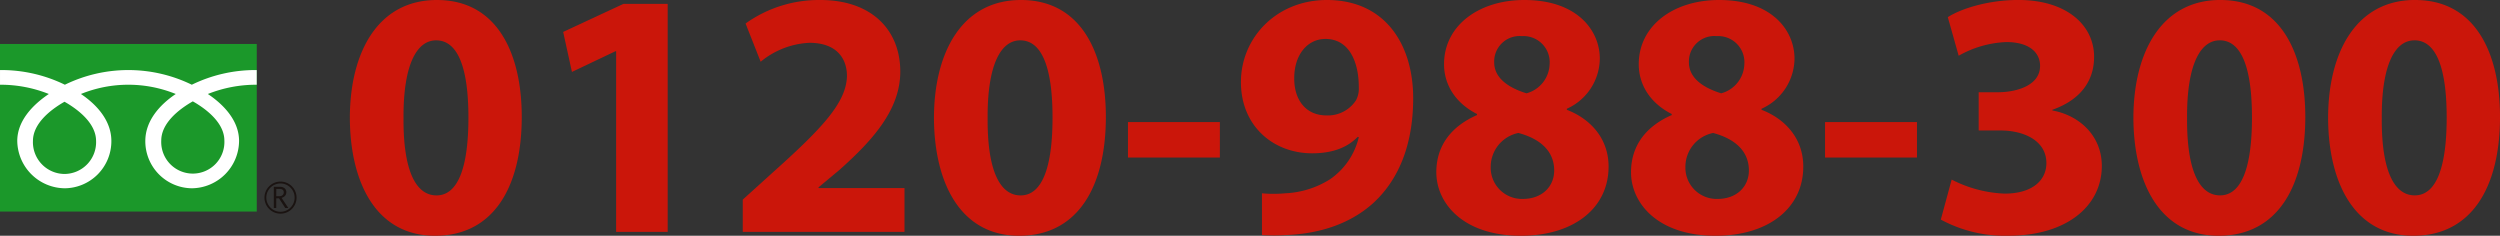 <svg xmlns="http://www.w3.org/2000/svg" width="406.196" height="38.304" viewBox="0 0 406.196 38.304">
  <rect x="0" y="0" width="406.196" height="38.304" fill="#333333" stroke="none"/>
  <g id="グループ_85771" data-name="グループ 85771" transform="translate(-1059.138 -13569.323)">
    <path id="パス_149668" data-name="パス 149668" d="M15.96-37.677c-9.576,0-14.136,8.493-14.136,19.209C1.881-7.98,6.1.627,15.675.627c9.462,0,14.079-7.866,14.079-19.323C29.754-28.842,25.878-37.677,15.96-37.677Zm-.114,6.555c3.477,0,5.244,4.332,5.244,12.54,0,8.436-1.824,12.654-5.187,12.654s-5.415-4.047-5.358-12.54C10.488-27.075,12.654-31.122,15.846-31.122ZM45.087,0h8.379V-37.05H46.284l-9.8,4.56,1.425,6.5,7.068-3.363h.114ZM91.941,0V-7.125H77.976v-.114l3.42-2.85c5.358-4.788,9.861-9.747,9.861-15.96,0-6.726-4.617-11.628-13-11.628A20.511,20.511,0,0,0,66.12-33.858l2.451,6.213a13.426,13.426,0,0,1,7.923-3.078c4.275,0,6.1,2.394,6.1,5.415-.114,4.332-4.047,8.493-12.141,15.732L65.664-5.244V0Zm18.924-37.677c-9.576,0-14.136,8.493-14.136,19.209C96.786-7.98,101,.627,110.58.627c9.462,0,14.079-7.866,14.079-19.323C124.659-28.842,120.783-37.677,110.865-37.677Zm-.114,6.555c3.477,0,5.244,4.332,5.244,12.54,0,8.436-1.824,12.654-5.187,12.654s-5.415-4.047-5.358-12.54C105.393-27.075,107.559-31.122,110.751-31.122Zm17.5,13.281v5.757h14.934v-5.757ZM150.024.513a29.9,29.9,0,0,0,3.933,0c5.757-.228,10.6-1.995,14.136-5.187,4.047-3.7,6.5-9.348,6.5-17.043,0-8.664-4.5-15.96-14.022-15.96-8.151,0-13.965,6.1-13.965,13.338,0,7.182,5.3,11.571,11.571,11.571,3.363,0,5.757-.969,7.41-2.679l.171.057a11.518,11.518,0,0,1-4.674,6.84,14.891,14.891,0,0,1-7.3,2.28,20.412,20.412,0,0,1-3.762,0ZM160.341-31.35c3.933,0,5.415,3.876,5.415,7.809a4.082,4.082,0,0,1-.456,2.166,5.46,5.46,0,0,1-4.788,2.451c-3.534,0-5.244-2.736-5.244-5.928C155.211-28.728,157.377-31.35,160.341-31.35ZM192.09.627c8.607,0,14.25-4.5,14.25-11.229,0-4.788-3.192-7.866-6.783-9.234v-.171a9.028,9.028,0,0,0,5.358-8.151c0-4.5-3.591-9.519-12.255-9.519-7.41,0-13.053,4.161-13.053,10.431,0,3.249,1.767,6.27,5.358,8.094v.171c-4.047,1.767-6.612,4.845-6.612,9.291C178.353-4.674,182.685.627,192.09.627Zm.342-5.985a5.074,5.074,0,0,1-5.244-5.187,5.62,5.62,0,0,1,4.5-5.529c3.42.912,5.814,2.85,5.814,6.1C197.505-7.353,195.51-5.358,192.432-5.358Zm-.171-26.448a4.249,4.249,0,0,1,4.5,4.56A5.074,5.074,0,0,1,193-22.515c-2.964-.912-5.244-2.508-5.244-5.016A4.131,4.131,0,0,1,192.261-31.806ZM223.725.627c8.607,0,14.25-4.5,14.25-11.229,0-4.788-3.192-7.866-6.783-9.234v-.171a9.028,9.028,0,0,0,5.358-8.151c0-4.5-3.591-9.519-12.255-9.519-7.41,0-13.053,4.161-13.053,10.431,0,3.249,1.767,6.27,5.358,8.094v.171c-4.047,1.767-6.612,4.845-6.612,9.291C209.988-4.674,214.32.627,223.725.627Zm.342-5.985a5.074,5.074,0,0,1-5.244-5.187,5.62,5.62,0,0,1,4.5-5.529c3.42.912,5.814,2.85,5.814,6.1C229.14-7.353,227.145-5.358,224.067-5.358ZM223.9-31.806a4.249,4.249,0,0,1,4.5,4.56,5.074,5.074,0,0,1-3.762,4.731c-2.964-.912-5.244-2.508-5.244-5.016A4.131,4.131,0,0,1,223.9-31.806Zm17.613,13.965v5.757h14.934v-5.757ZM260.319-2a21.888,21.888,0,0,0,11,2.622c9.4,0,15.162-4.788,15.162-11.343,0-4.845-3.591-8.208-8.037-9.006v-.114c4.56-1.6,6.783-4.674,6.783-8.607,0-5.073-4.389-9.234-12.312-9.234-4.788,0-9.234,1.368-11.457,2.793l1.767,6.27a16.914,16.914,0,0,1,7.752-2.223c3.648,0,5.472,1.653,5.472,3.876,0,3.135-3.7,4.218-6.612,4.275h-3.363v6.213h3.534c3.819,0,7.467,1.653,7.467,5.3,0,2.793-2.28,4.959-6.783,4.959a20.425,20.425,0,0,1-8.607-2.28Zm45.429-35.682c-9.576,0-14.136,8.493-14.136,19.209.057,10.488,4.275,19.1,13.851,19.1,9.462,0,14.079-7.866,14.079-19.323C319.542-28.842,315.666-37.677,305.748-37.677Zm-.114,6.555c3.477,0,5.244,4.332,5.244,12.54,0,8.436-1.824,12.654-5.187,12.654s-5.415-4.047-5.358-12.54C300.276-27.075,302.442-31.122,305.634-31.122Zm31.749-6.555c-9.576,0-14.136,8.493-14.136,19.209C323.3-7.98,327.522.627,337.1.627c9.462,0,14.079-7.866,14.079-19.323C351.177-28.842,347.3-37.677,337.383-37.677Zm-.114,6.555c3.477,0,5.244,4.332,5.244,12.54,0,8.436-1.824,12.654-5.187,12.654s-5.415-4.047-5.358-12.54C331.911-27.075,334.077-31.122,337.269-31.122Z" transform="translate(1114.157 13607)" fill="#cb160a"/>
    <g id="グループ_62089" data-name="グループ 62089" transform="translate(1059.138 13576.468)">
      <g id="グループ_59770" data-name="グループ 59770">
        <g id="グループ_59766" data-name="グループ 59766">
          <g id="グループ_59765" data-name="グループ 59765">
            <g id="グループ_59764" data-name="グループ 59764">
              <rect id="長方形_18309" data-name="長方形 18309" width="41.718" height="27.227" fill="#1b982a"/>
            </g>
          </g>
        </g>
        <g id="グループ_59769" data-name="グループ 59769" transform="translate(42.97 22.355)">
          <g id="グループ_59768" data-name="グループ 59768">
            <g id="グループ_59767" data-name="グループ 59767">
              <path id="パス_134210" data-name="パス 134210" d="M183.352,144.3a2.607,2.607,0,1,0,2.606-2.606,2.609,2.609,0,0,0-2.606,2.606m.3,0a2.3,2.3,0,1,1,2.3,2.3A2.308,2.308,0,0,1,183.654,144.3Z" transform="translate(-183.352 -141.691)" fill="#1a1311"/>
            </g>
          </g>
        </g>
        <path id="パス_134211" data-name="パス 134211" d="M190.1,147.593h-.5l-1.012-1.566h-.444v1.566h-.4v-3.444h.975a1.167,1.167,0,0,1,.775.238.815.815,0,0,1,.285.663.849.849,0,0,1-.207.561,1.068,1.068,0,0,1-.572.332l1.1,1.65m-1.956-1.913h.505a.76.76,0,0,0,.516-.172.554.554,0,0,0,.2-.434q0-.576-.7-.576h-.516Z" transform="translate(-143.257 -120.945)" fill="#1a1311"/>
      </g>
      <g id="グループ_59777" data-name="グループ 59777" transform="translate(0.001 4.237)">
        <g id="グループ_59776" data-name="グループ 59776" transform="translate(0 0)">
          <g id="グループ_59775" data-name="グループ 59775">
            <g id="グループ_59774" data-name="グループ 59774">
              <g id="グループ_59773" data-name="グループ 59773">
                <g id="グループ_59772" data-name="グループ 59772">
                  <g id="グループ_59771" data-name="グループ 59771">
                    <path id="パス_134212" data-name="パス 134212" d="M69.458,106.131a5.165,5.165,0,0,1-5.129-5.358c0-2.8,2.774-5.038,5.129-6.376,2.355,1.338,5.129,3.576,5.129,6.376a5.164,5.164,0,0,1-5.129,5.358m15.718-5.418c0-2.8,2.773-5.04,5.128-6.378,2.356,1.337,5.128,3.576,5.128,6.378a5.133,5.133,0,1,1-10.256,0m15.512-11.463a23.508,23.508,0,0,0-10.546,2.383,23.509,23.509,0,0,0-20.626,0,23.481,23.481,0,0,0-10.539-2.383v2.384a21.072,21.072,0,0,1,7.932,1.505c-2.577,1.724-5.128,4.336-5.128,7.633a7.8,7.8,0,0,0,7.735,7.686,7.644,7.644,0,0,0,7.554-7.686c0-3.3-2.369-5.909-4.947-7.633a20.475,20.475,0,0,1,15.411,0c-2.577,1.724-4.947,4.336-4.947,7.633a7.644,7.644,0,0,0,7.554,7.686,7.748,7.748,0,0,0,7.678-7.686c0-3.3-2.492-5.909-5.071-7.633a21.112,21.112,0,0,1,7.94-1.505Z" transform="translate(-58.977 -89.249)" fill="#fff"/>
                  </g>
                </g>
              </g>
            </g>
          </g>
        </g>
      </g>
    </g>
  </g>
</svg>
